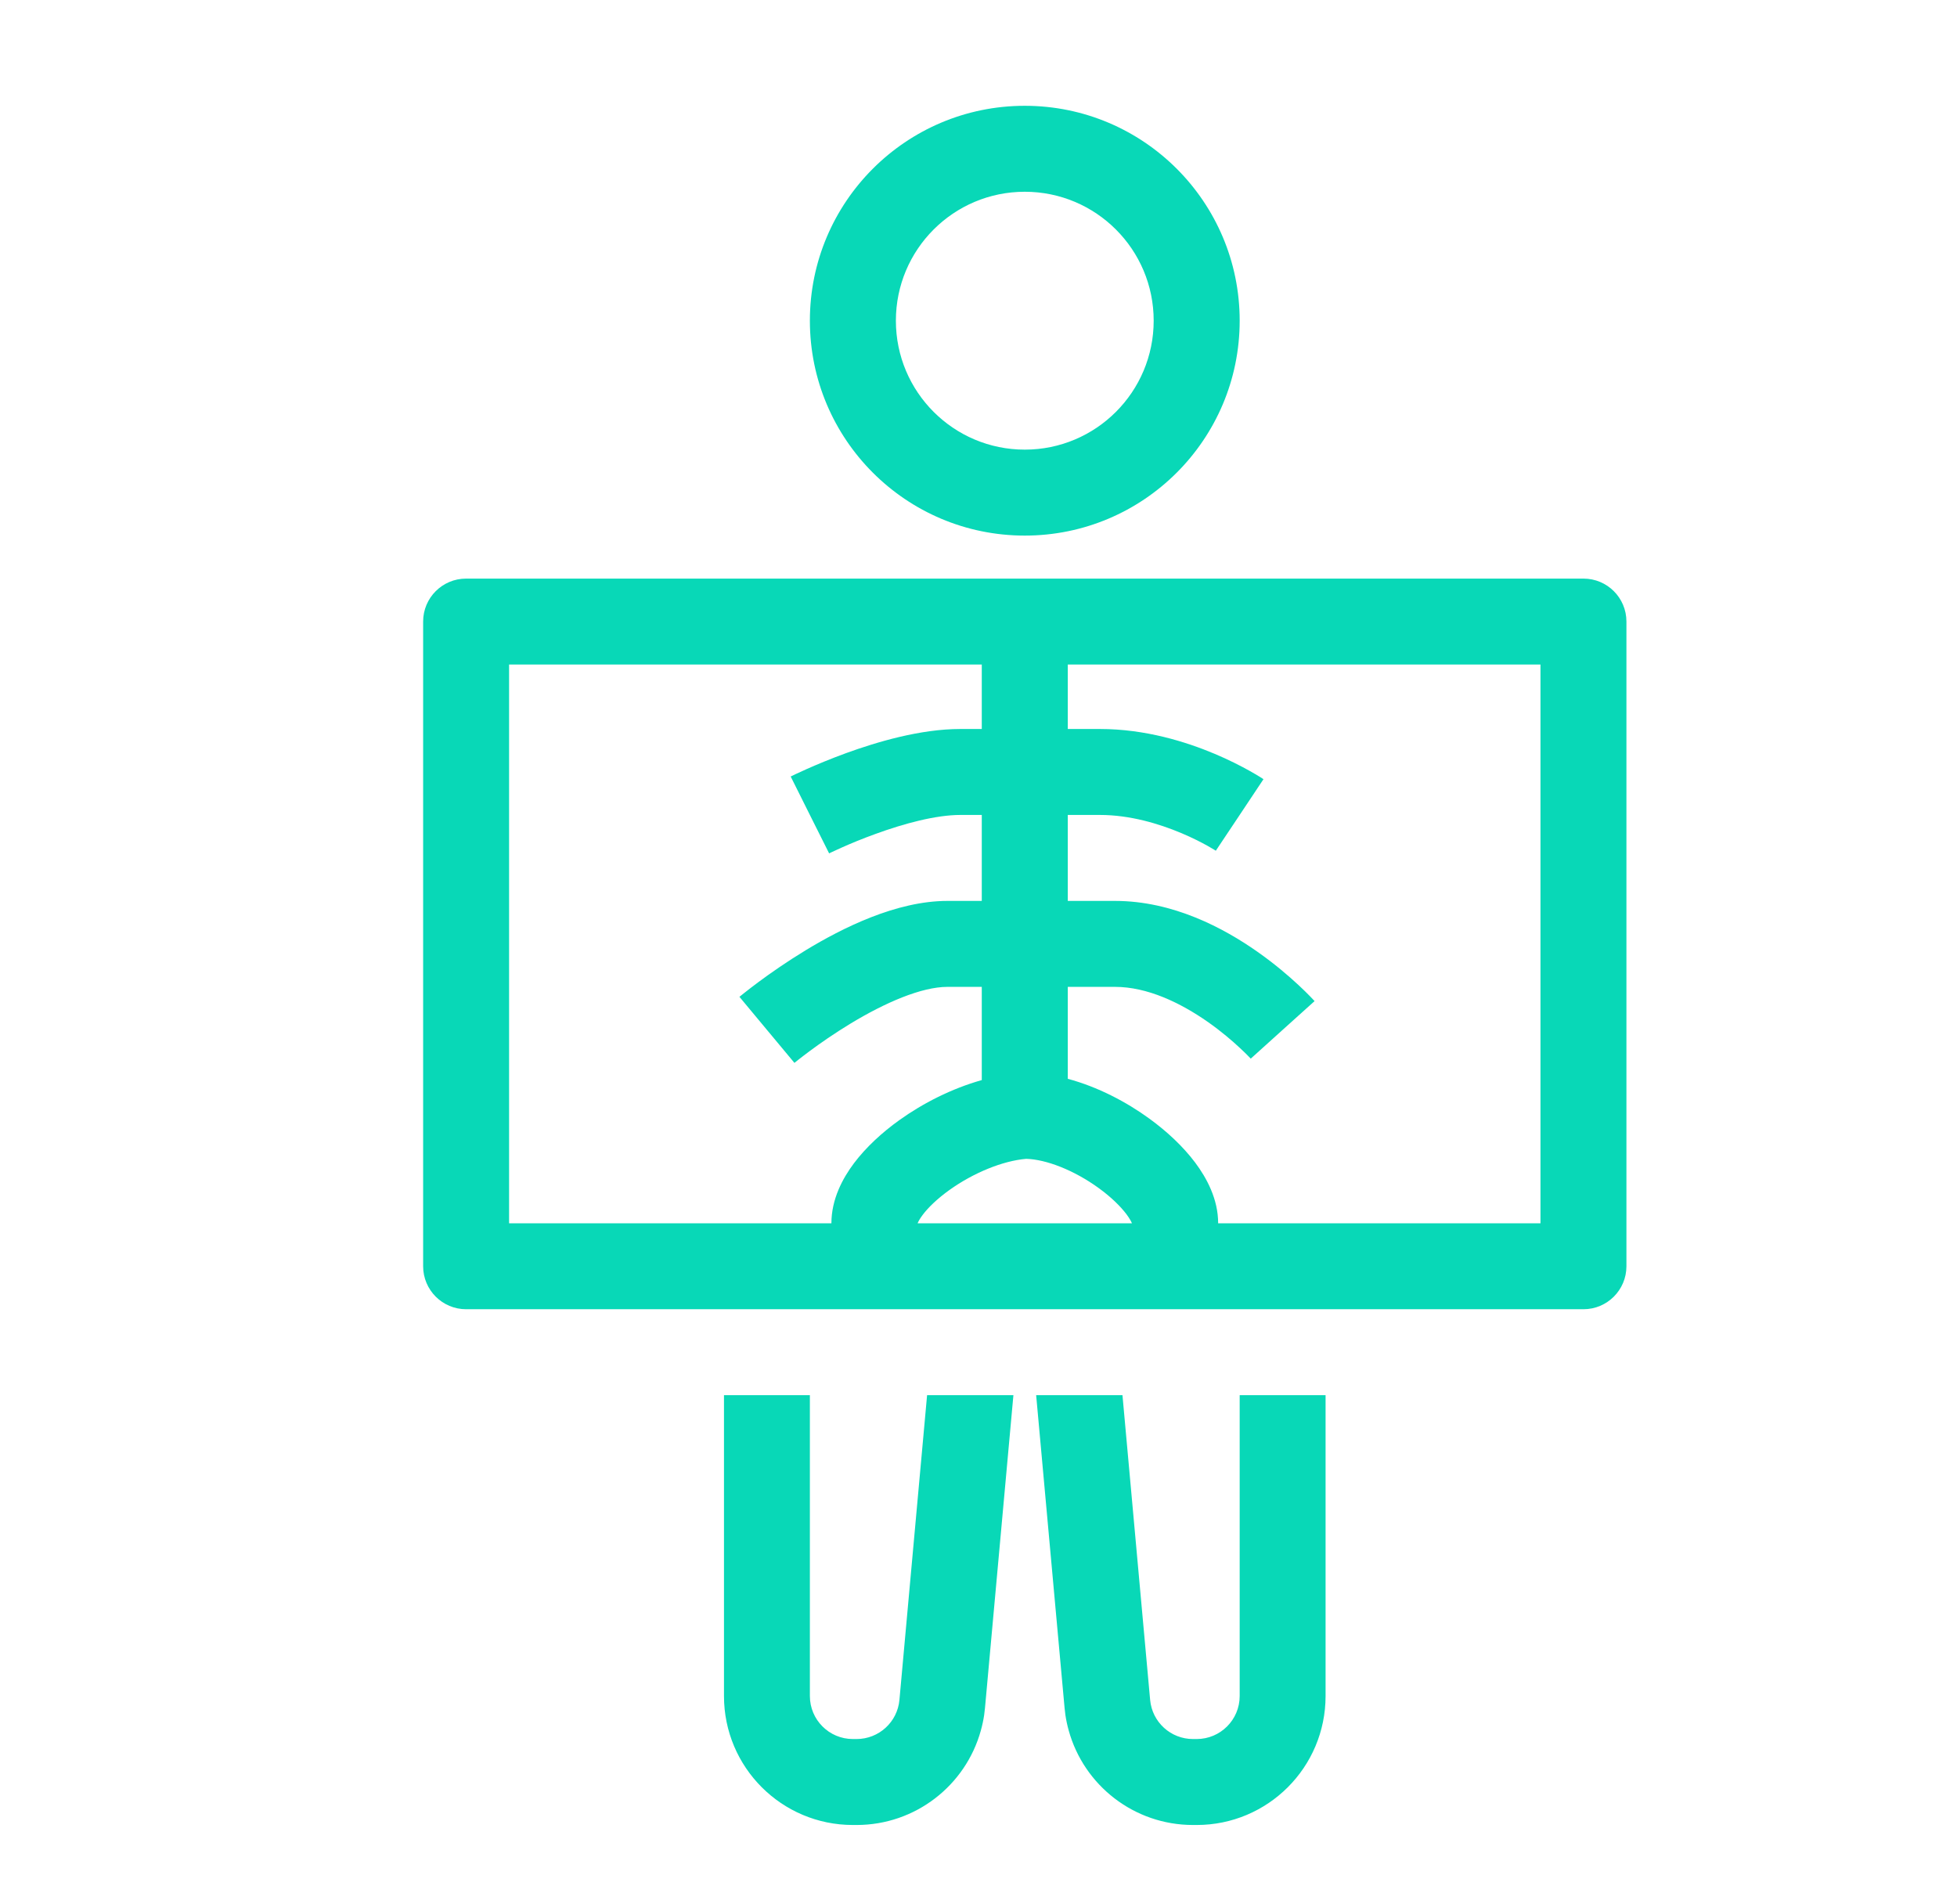 <svg width="37" height="36" viewBox="0 0 37 36" fill="none" xmlns="http://www.w3.org/2000/svg">
<path fill-rule="evenodd" clip-rule="evenodd" d="M23.438 6.062C23.438 8.306 21.619 10.125 19.375 10.125C17.131 10.125 15.312 8.306 15.312 6.062C15.312 3.819 17.131 2 19.375 2C21.619 2 23.438 3.819 23.438 6.062ZM21.812 6.062C21.812 7.409 20.721 8.5 19.375 8.5C18.029 8.5 16.938 7.409 16.938 6.062C16.938 4.716 18.029 3.625 19.375 3.625C20.721 3.625 21.812 4.716 21.812 6.062Z" fill="#08D8B7"/>
<path d="M13.688 32.062V26.375H15.312V32.062C15.312 32.511 15.676 32.875 16.125 32.875H16.195C16.616 32.875 16.967 32.554 17.005 32.136L17.528 26.375H19.16L18.623 32.283C18.619 32.33 18.613 32.376 18.607 32.421C18.592 32.521 18.571 32.619 18.544 32.715C18.257 33.752 17.307 34.5 16.195 34.5H16.125C14.779 34.5 13.688 33.409 13.688 32.062Z" fill="#08D8B7"/>
<path d="M21.745 32.136L21.222 26.375H19.59L20.127 32.283C20.131 32.33 20.137 32.376 20.143 32.421C20.158 32.521 20.179 32.619 20.206 32.715C20.493 33.752 21.443 34.5 22.555 34.5H22.625C23.971 34.5 25.062 33.409 25.062 32.062V26.375H23.438V32.062C23.438 32.511 23.074 32.875 22.625 32.875H22.555C22.134 32.875 21.783 32.554 21.745 32.136Z" fill="#08D8B7"/>
<path fill-rule="evenodd" clip-rule="evenodd" d="M8.812 10.938C8.364 10.938 8 11.301 8 11.75V23.938C8 24.386 8.364 24.75 8.812 24.75H29.938C30.386 24.75 30.75 24.386 30.75 23.938V11.75C30.75 11.301 30.386 10.938 29.938 10.938H8.812ZM9.625 12.562V23.125H15.719C15.719 22.672 15.929 22.278 16.147 21.988C16.376 21.685 16.677 21.409 17.002 21.176C17.445 20.858 17.993 20.578 18.562 20.418V18.656H17.913C17.423 18.656 16.737 18.952 16.079 19.351C15.771 19.538 15.502 19.726 15.311 19.868C15.216 19.938 15.141 19.997 15.091 20.036C15.066 20.056 15.047 20.071 15.035 20.081L15.022 20.091L15.02 20.093C15.02 20.093 15.02 20.093 14.5 19.469C13.98 18.845 13.98 18.844 13.98 18.844L13.981 18.843L13.983 18.842L13.989 18.837L14.01 18.82C14.027 18.806 14.052 18.786 14.083 18.762C14.145 18.713 14.233 18.644 14.344 18.562C14.564 18.399 14.875 18.181 15.237 17.961C15.919 17.548 16.94 17.031 17.913 17.031H18.562V15.406H18.156C17.694 15.406 17.093 15.568 16.555 15.764C16.297 15.857 16.074 15.951 15.915 16.022C15.836 16.057 15.774 16.086 15.733 16.105C15.712 16.115 15.697 16.123 15.687 16.127L15.677 16.132L15.676 16.133C15.676 16.133 15.676 16.133 15.312 15.406C14.949 14.68 14.949 14.679 14.949 14.679L14.952 14.678L14.957 14.675L14.975 14.667C14.989 14.66 15.01 14.65 15.036 14.637C15.089 14.613 15.163 14.578 15.255 14.537C15.44 14.455 15.699 14.346 16 14.236C16.579 14.026 17.4 13.781 18.156 13.781H18.562V12.562H9.625ZM20.188 18.656H21.081C21.69 18.656 22.315 18.954 22.839 19.321C23.091 19.498 23.298 19.676 23.441 19.81C23.513 19.876 23.567 19.93 23.602 19.966C23.62 19.984 23.632 19.997 23.64 20.005L23.647 20.013C23.647 20.013 23.646 20.012 24.25 19.469C24.854 18.925 24.854 18.925 24.854 18.925L24.852 18.924L24.85 18.921L24.845 18.915L24.827 18.896C24.812 18.88 24.791 18.858 24.766 18.832C24.714 18.779 24.641 18.706 24.548 18.62C24.364 18.449 24.099 18.22 23.772 17.991C23.138 17.546 22.179 17.031 21.081 17.031H20.188V15.406H20.797C21.361 15.406 21.909 15.57 22.335 15.749C22.544 15.837 22.714 15.925 22.829 15.989C22.886 16.021 22.929 16.047 22.956 16.063C22.97 16.072 22.98 16.078 22.985 16.081L22.987 16.082C22.987 16.082 22.987 16.082 23.438 15.406C23.888 14.73 23.888 14.73 23.888 14.73L23.887 14.729L23.884 14.728L23.879 14.724L23.862 14.713C23.849 14.705 23.831 14.693 23.808 14.679C23.763 14.652 23.7 14.614 23.621 14.57C23.463 14.482 23.239 14.366 22.966 14.251C22.427 14.024 21.655 13.781 20.797 13.781H20.188V12.562H29.125V23.125H23.031C23.031 22.668 22.814 22.268 22.596 21.977C22.365 21.67 22.061 21.387 21.732 21.148C21.299 20.832 20.755 20.546 20.188 20.394V18.656ZM21.401 23.125C21.39 23.098 21.362 23.041 21.296 22.952C21.183 22.803 21.006 22.629 20.776 22.462C20.308 22.121 19.776 21.916 19.401 21.907C18.959 21.944 18.404 22.171 17.949 22.497C17.722 22.66 17.551 22.825 17.445 22.966C17.384 23.047 17.359 23.1 17.349 23.125H21.401Z" fill="#08D8B7"/>
</svg>
